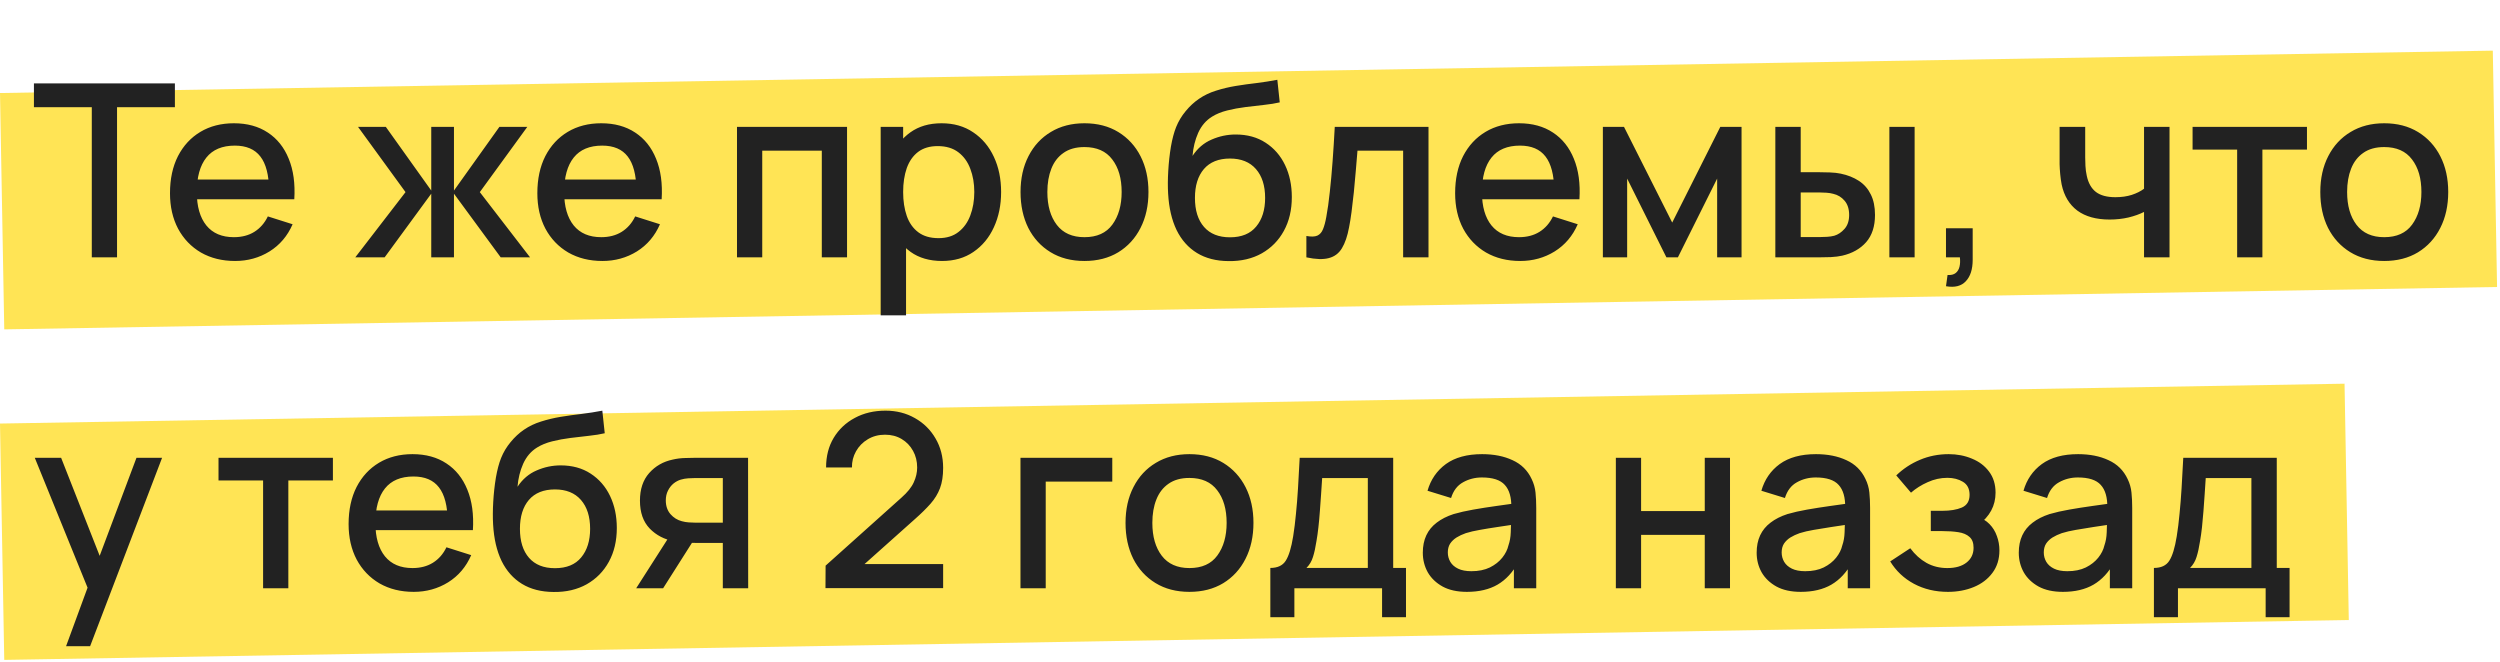 <?xml version="1.0" encoding="UTF-8"?> <svg xmlns="http://www.w3.org/2000/svg" width="476" height="126" viewBox="0 0 476 126" fill="none"> <rect width="474.63" height="45" transform="matrix(1 -0.017 0.018 1 0.001 17.712)" fill="#FFE455"></rect> <rect width="446.4" height="45" transform="matrix(1 -0.017 0.018 1 0 80.643)" fill="#FFE455"></rect> <path d="M17.477 49V20.411H6.46V15.88H33.301V20.411H22.284V49H17.477ZM44.764 49.69C42.296 49.69 40.126 49.153 38.255 48.08C36.4 46.991 34.951 45.481 33.908 43.549C32.881 41.602 32.367 39.348 32.367 36.787C32.367 34.073 32.873 31.719 33.885 29.726C34.913 27.733 36.339 26.192 38.163 25.103C39.988 24.014 42.112 23.47 44.534 23.47C47.064 23.47 49.219 24.06 50.997 25.241C52.776 26.406 54.102 28.07 54.976 30.232C55.866 32.394 56.218 34.962 56.034 37.937H51.227V36.189C51.197 33.306 50.645 31.175 49.571 29.795C48.513 28.415 46.896 27.725 44.718 27.725C42.311 27.725 40.502 28.484 39.29 30.002C38.079 31.52 37.473 33.713 37.473 36.58C37.473 39.309 38.079 41.425 39.29 42.928C40.502 44.415 42.25 45.159 44.534 45.159C46.037 45.159 47.333 44.822 48.421 44.147C49.525 43.457 50.384 42.476 50.997 41.203L55.712 42.698C54.746 44.921 53.282 46.646 51.319 47.873C49.357 49.084 47.172 49.69 44.764 49.69ZM35.909 37.937V34.188H53.642V37.937H35.909ZM67.644 49L77.212 36.58L68.173 24.16H73.463L82.111 36.281V24.16H86.435V36.281L95.083 24.16H100.396L91.357 36.58L100.925 49H95.336L86.435 36.879V49H82.111V36.879L73.233 49H67.644ZM114.708 49.69C112.239 49.69 110.069 49.153 108.199 48.08C106.343 46.991 104.894 45.481 103.852 43.549C102.824 41.602 102.311 39.348 102.311 36.787C102.311 34.073 102.817 31.719 103.829 29.726C104.856 27.733 106.282 26.192 108.107 25.103C109.931 24.014 112.055 23.47 114.478 23.47C117.008 23.47 119.162 24.06 120.941 25.241C122.719 26.406 124.046 28.07 124.92 30.232C125.809 32.394 126.162 34.962 125.978 37.937H121.171V36.189C121.14 33.306 120.588 31.175 119.515 29.795C118.457 28.415 116.839 27.725 114.662 27.725C112.254 27.725 110.445 28.484 109.234 30.002C108.022 31.52 107.417 33.713 107.417 36.58C107.417 39.309 108.022 41.425 109.234 42.928C110.445 44.415 112.193 45.159 114.478 45.159C115.98 45.159 117.276 44.822 118.365 44.147C119.469 43.457 120.327 42.476 120.941 41.203L125.656 42.698C124.69 44.921 123.225 46.646 121.263 47.873C119.3 49.084 117.115 49.69 114.708 49.69ZM105.853 37.937V34.188H123.586V37.937H105.853ZM140.324 49V24.16H161.277V49H156.47V28.691H145.131V49H140.324ZM179.365 49.69C176.989 49.69 174.995 49.115 173.385 47.965C171.775 46.8 170.556 45.228 169.728 43.25C168.9 41.272 168.486 39.041 168.486 36.557C168.486 34.073 168.893 31.842 169.705 29.864C170.533 27.886 171.745 26.33 173.339 25.195C174.949 24.045 176.927 23.47 179.273 23.47C181.604 23.47 183.613 24.045 185.299 25.195C187.001 26.33 188.312 27.886 189.232 29.864C190.152 31.827 190.612 34.058 190.612 36.557C190.612 39.041 190.152 41.28 189.232 43.273C188.328 45.251 187.032 46.815 185.345 47.965C183.674 49.115 181.681 49.69 179.365 49.69ZM167.681 60.04V24.16H171.959V42.031H172.511V60.04H167.681ZM178.698 45.343C180.232 45.343 181.497 44.952 182.493 44.17C183.505 43.388 184.257 42.338 184.747 41.019C185.253 39.685 185.506 38.198 185.506 36.557C185.506 34.932 185.253 33.46 184.747 32.141C184.257 30.822 183.498 29.772 182.47 28.99C181.443 28.208 180.132 27.817 178.537 27.817C177.035 27.817 175.793 28.185 174.811 28.921C173.845 29.657 173.125 30.684 172.649 32.003C172.189 33.322 171.959 34.84 171.959 36.557C171.959 38.274 172.189 39.792 172.649 41.111C173.109 42.43 173.838 43.465 174.834 44.216C175.831 44.967 177.119 45.343 178.698 45.343ZM206.478 49.69C203.994 49.69 201.839 49.13 200.015 48.011C198.19 46.892 196.779 45.351 195.783 43.388C194.801 41.41 194.311 39.133 194.311 36.557C194.311 33.966 194.817 31.689 195.829 29.726C196.841 27.748 198.259 26.215 200.084 25.126C201.908 24.022 204.04 23.47 206.478 23.47C208.962 23.47 211.116 24.03 212.941 25.149C214.765 26.268 216.176 27.809 217.173 29.772C218.169 31.735 218.668 33.996 218.668 36.557C218.668 39.148 218.162 41.433 217.15 43.411C216.153 45.374 214.742 46.915 212.918 48.034C211.093 49.138 208.946 49.69 206.478 49.69ZM206.478 45.159C208.854 45.159 210.625 44.362 211.791 42.767C212.971 41.157 213.562 39.087 213.562 36.557C213.562 33.966 212.964 31.896 211.768 30.347C210.587 28.783 208.824 28.001 206.478 28.001C204.868 28.001 203.541 28.369 202.499 29.105C201.456 29.826 200.682 30.83 200.176 32.118C199.67 33.391 199.417 34.87 199.417 36.557C199.417 39.164 200.015 41.249 201.211 42.813C202.407 44.377 204.162 45.159 206.478 45.159ZM233.934 49.713C231.573 49.698 229.564 49.184 227.908 48.172C226.252 47.16 224.956 45.703 224.021 43.802C223.101 41.885 222.564 39.578 222.411 36.879C222.334 35.576 222.342 34.134 222.434 32.555C222.526 30.96 222.695 29.419 222.94 27.932C223.201 26.445 223.53 25.203 223.929 24.206C224.374 23.102 224.979 22.09 225.746 21.17C226.513 20.235 227.356 19.453 228.276 18.824C229.257 18.149 230.346 17.628 231.542 17.26C232.738 16.877 233.988 16.578 235.291 16.363C236.61 16.148 237.936 15.964 239.27 15.811C240.619 15.642 241.93 15.435 243.203 15.19L243.663 19.491C242.82 19.69 241.823 19.851 240.673 19.974C239.538 20.097 238.358 20.235 237.131 20.388C235.92 20.541 234.762 20.756 233.658 21.032C232.554 21.308 231.596 21.699 230.783 22.205C229.633 22.91 228.751 23.938 228.138 25.287C227.54 26.636 227.18 28.101 227.057 29.68C228.008 28.239 229.219 27.204 230.691 26.575C232.163 25.931 233.689 25.609 235.268 25.609C237.476 25.609 239.377 26.13 240.972 27.173C242.582 28.216 243.816 29.634 244.675 31.428C245.534 33.222 245.963 35.254 245.963 37.523C245.963 39.976 245.457 42.123 244.445 43.963C243.448 45.788 242.045 47.214 240.236 48.241C238.427 49.253 236.326 49.744 233.934 49.713ZM234.187 45.182C236.395 45.182 238.059 44.5 239.178 43.135C240.313 41.77 240.88 39.953 240.88 37.684C240.88 35.353 240.297 33.521 239.132 32.187C237.967 30.853 236.318 30.186 234.187 30.186C232.025 30.186 230.369 30.853 229.219 32.187C228.084 33.521 227.517 35.353 227.517 37.684C227.517 40.045 228.092 41.885 229.242 43.204C230.392 44.523 232.04 45.182 234.187 45.182ZM248.734 49V44.929C249.654 45.098 250.352 45.075 250.827 44.86C251.318 44.63 251.678 44.216 251.908 43.618C252.154 43.02 252.361 42.246 252.529 41.295C252.79 39.9 253.012 38.313 253.196 36.534C253.396 34.74 253.572 32.8 253.725 30.715C253.879 28.63 254.017 26.445 254.139 24.16H271.987V49H267.157V28.691H258.463C258.371 29.902 258.264 31.19 258.141 32.555C258.034 33.904 257.911 35.246 257.773 36.58C257.635 37.914 257.49 39.164 257.336 40.329C257.183 41.494 257.022 42.491 256.853 43.319C256.547 44.975 256.094 46.294 255.496 47.275C254.914 48.241 254.086 48.862 253.012 49.138C251.939 49.429 250.513 49.383 248.734 49ZM289.454 49.69C286.985 49.69 284.815 49.153 282.945 48.08C281.089 46.991 279.64 45.481 278.598 43.549C277.57 41.602 277.057 39.348 277.057 36.787C277.057 34.073 277.563 31.719 278.575 29.726C279.602 27.733 281.028 26.192 282.853 25.103C284.677 24.014 286.801 23.47 289.224 23.47C291.754 23.47 293.908 24.06 295.687 25.241C297.465 26.406 298.792 28.07 299.666 30.232C300.555 32.394 300.908 34.962 300.724 37.937H295.917V36.189C295.886 33.306 295.334 31.175 294.261 29.795C293.203 28.415 291.585 27.725 289.408 27.725C287 27.725 285.191 28.484 283.98 30.002C282.768 31.52 282.163 33.713 282.163 36.58C282.163 39.309 282.768 41.425 283.98 42.928C285.191 44.415 286.939 45.159 289.224 45.159C290.726 45.159 292.022 44.822 293.111 44.147C294.215 43.457 295.073 42.476 295.687 41.203L300.402 42.698C299.436 44.921 297.971 46.646 296.009 47.873C294.046 49.084 291.861 49.69 289.454 49.69ZM280.599 37.937V34.188H298.332V37.937H280.599ZM305.187 49V24.16H309.212L318.389 42.376L327.543 24.16H331.591V49H326.945V34.004L319.47 49H317.285L309.81 34.004V49H305.187ZM338.025 49V24.16H342.855V32.785H346.121C346.826 32.785 347.585 32.8 348.398 32.831C349.211 32.862 349.901 32.938 350.468 33.061C351.802 33.337 352.96 33.797 353.941 34.441C354.922 35.085 355.674 35.944 356.195 37.017C356.732 38.075 357 39.378 357 40.927C357 43.089 356.44 44.814 355.321 46.102C354.202 47.375 352.684 48.233 350.767 48.678C350.154 48.816 349.425 48.908 348.582 48.954C347.754 48.985 346.987 49 346.282 49H338.025ZM342.855 45.136H346.558C346.957 45.136 347.401 45.121 347.892 45.09C348.383 45.059 348.835 44.99 349.249 44.883C349.97 44.668 350.621 44.231 351.204 43.572C351.787 42.913 352.078 42.031 352.078 40.927C352.078 39.792 351.787 38.888 351.204 38.213C350.637 37.538 349.916 37.101 349.042 36.902C348.643 36.795 348.222 36.726 347.777 36.695C347.348 36.664 346.941 36.649 346.558 36.649H342.855V45.136ZM359.737 49V24.16H364.544V49H359.737ZM370.516 54.497L370.815 52.358C371.474 52.404 371.988 52.281 372.356 51.99C372.724 51.699 372.969 51.292 373.092 50.771C373.215 50.25 373.238 49.659 373.161 49H370.516V43.457H375.599V49.46C375.599 51.269 375.162 52.634 374.288 53.554C373.429 54.474 372.172 54.788 370.516 54.497ZM408.224 49V40.352C407.38 40.781 406.391 41.134 405.257 41.41C404.122 41.671 402.926 41.801 401.669 41.801C399.123 41.801 397.076 41.234 395.528 40.099C393.994 38.949 392.998 37.293 392.538 35.131C392.415 34.487 392.323 33.828 392.262 33.153C392.2 32.463 392.162 31.834 392.147 31.267C392.147 30.7 392.147 30.278 392.147 30.002V24.16H397.023V30.002C397.023 30.401 397.038 30.93 397.069 31.589C397.099 32.233 397.184 32.862 397.322 33.475C397.613 34.855 398.196 35.882 399.07 36.557C399.944 37.216 401.178 37.546 402.773 37.546C403.923 37.546 404.958 37.4 405.878 37.109C406.813 36.802 407.595 36.411 408.224 35.936V24.16H413.077V49H408.224ZM425.953 49V28.484H417.466V24.16H439.247V28.484H430.76V49H425.953ZM453.952 49.69C451.468 49.69 449.314 49.13 447.489 48.011C445.665 46.892 444.254 45.351 443.257 43.388C442.276 41.41 441.785 39.133 441.785 36.557C441.785 33.966 442.291 31.689 443.303 29.726C444.315 27.748 445.734 26.215 447.558 25.126C449.383 24.022 451.514 23.47 453.952 23.47C456.436 23.47 458.591 24.03 460.415 25.149C462.24 26.268 463.651 27.809 464.647 29.772C465.644 31.735 466.142 33.996 466.142 36.557C466.142 39.148 465.636 41.433 464.624 43.411C463.628 45.374 462.217 46.915 460.392 48.034C458.568 49.138 456.421 49.69 453.952 49.69ZM453.952 45.159C456.329 45.159 458.1 44.362 459.265 42.767C460.446 41.157 461.036 39.087 461.036 36.557C461.036 33.966 460.438 31.896 459.242 30.347C458.062 28.783 456.298 28.001 453.952 28.001C452.342 28.001 451.016 28.369 449.973 29.105C448.931 29.826 448.156 30.83 447.65 32.118C447.144 33.391 446.891 34.87 446.891 36.557C446.891 39.164 447.489 41.249 448.685 42.813C449.881 44.377 451.637 45.159 453.952 45.159ZM12.578 123.04L17.385 109.953L17.454 113.817L6.621 87.16H11.635L19.731 107.745H18.259L25.987 87.16H30.863L17.155 123.04H12.578ZM50.092 112V91.484H41.605V87.16H63.386V91.484H54.899V112H50.092ZM78.77 112.69C76.302 112.69 74.132 112.153 72.261 111.08C70.406 109.991 68.957 108.481 67.914 106.549C66.887 104.602 66.373 102.348 66.373 99.787C66.373 97.073 66.879 94.719 67.891 92.726C68.919 90.733 70.345 89.192 72.169 88.103C73.994 87.014 76.118 86.47 78.54 86.47C81.07 86.47 83.225 87.06 85.003 88.241C86.782 89.406 88.108 91.07 88.982 93.232C89.872 95.394 90.224 97.962 90.04 100.937H85.233V99.189C85.203 96.306 84.651 94.175 83.577 92.795C82.519 91.415 80.902 90.725 78.724 90.725C76.317 90.725 74.508 91.484 73.296 93.002C72.085 94.52 71.479 96.713 71.479 99.58C71.479 102.309 72.085 104.425 73.296 105.928C74.508 107.415 76.256 108.159 78.54 108.159C80.043 108.159 81.339 107.822 82.427 107.147C83.531 106.457 84.39 105.476 85.003 104.203L89.718 105.698C88.752 107.921 87.288 109.646 85.325 110.873C83.363 112.084 81.178 112.69 78.77 112.69ZM69.915 100.937V97.188H87.648V100.937H69.915ZM105.413 112.713C103.051 112.698 101.042 112.184 99.386 111.172C97.731 110.16 96.435 108.703 95.499 106.802C94.579 104.885 94.043 102.578 93.889 99.879C93.813 98.576 93.82 97.134 93.912 95.555C94.004 93.96 94.173 92.419 94.418 90.932C94.679 89.445 95.009 88.203 95.407 87.206C95.852 86.102 96.458 85.09 97.225 84.17C97.991 83.235 98.835 82.453 99.754 81.824C100.736 81.149 101.824 80.628 103.02 80.26C104.216 79.877 105.466 79.578 106.769 79.363C108.088 79.148 109.415 78.964 110.749 78.811C112.098 78.642 113.409 78.435 114.682 78.19L115.142 82.491C114.298 82.69 113.301 82.851 112.152 82.974C111.017 83.097 109.836 83.235 108.61 83.388C107.398 83.541 106.241 83.756 105.136 84.032C104.032 84.308 103.074 84.699 102.261 85.205C101.111 85.91 100.23 86.938 99.617 88.287C99.019 89.636 98.658 91.101 98.535 92.68C99.486 91.239 100.697 90.204 102.169 89.575C103.641 88.931 105.167 88.609 106.746 88.609C108.954 88.609 110.856 89.13 112.451 90.173C114.061 91.216 115.295 92.634 116.153 94.428C117.012 96.222 117.441 98.254 117.441 100.523C117.441 102.976 116.935 105.123 115.923 106.963C114.927 108.788 113.524 110.214 111.715 111.241C109.905 112.253 107.804 112.744 105.413 112.713ZM105.665 108.182C107.873 108.182 109.537 107.5 110.657 106.135C111.791 104.77 112.359 102.953 112.359 100.684C112.359 98.353 111.776 96.521 110.611 95.187C109.445 93.853 107.797 93.186 105.665 93.186C103.503 93.186 101.847 93.853 100.697 95.187C99.563 96.521 98.996 98.353 98.996 100.684C98.996 103.045 99.57 104.885 100.72 106.204C101.87 107.523 103.519 108.182 105.665 108.182ZM137.624 112V103.375H132.702C132.119 103.375 131.422 103.352 130.609 103.306C129.812 103.26 129.06 103.176 128.355 103.053C126.5 102.716 124.951 101.911 123.709 100.638C122.467 99.35 121.846 97.579 121.846 95.325C121.846 93.148 122.429 91.4 123.594 90.081C124.775 88.747 126.27 87.888 128.079 87.505C128.861 87.321 129.658 87.221 130.471 87.206C131.299 87.175 131.997 87.16 132.564 87.16H142.431L142.454 112H137.624ZM121.133 112L127.412 102.179H132.495L126.262 112H121.133ZM132.288 99.511H137.624V91.024H132.288C131.951 91.024 131.537 91.039 131.046 91.07C130.555 91.101 130.08 91.185 129.62 91.323C129.145 91.461 128.685 91.706 128.24 92.059C127.811 92.412 127.458 92.864 127.182 93.416C126.906 93.953 126.768 94.574 126.768 95.279C126.768 96.337 127.067 97.211 127.665 97.901C128.263 98.576 128.976 99.02 129.804 99.235C130.249 99.358 130.693 99.434 131.138 99.465C131.583 99.496 131.966 99.511 132.288 99.511ZM157.171 111.977L157.194 107.699L171.615 94.773C172.78 93.746 173.57 92.764 173.984 91.829C174.413 90.894 174.628 89.958 174.628 89.023C174.628 87.842 174.367 86.784 173.846 85.849C173.325 84.898 172.604 84.147 171.684 83.595C170.764 83.043 169.706 82.767 168.51 82.767C167.283 82.767 166.187 83.058 165.221 83.641C164.27 84.208 163.527 84.967 162.99 85.918C162.453 86.869 162.193 87.896 162.208 89H157.286C157.286 86.853 157.769 84.975 158.735 83.365C159.716 81.74 161.058 80.475 162.76 79.57C164.462 78.65 166.409 78.19 168.602 78.19C170.687 78.19 172.558 78.665 174.214 79.616C175.87 80.551 177.173 81.839 178.124 83.48C179.09 85.121 179.573 86.991 179.573 89.092C179.573 90.61 179.374 91.898 178.975 92.956C178.576 94.014 177.978 94.995 177.181 95.9C176.384 96.805 175.387 97.786 174.191 98.844L163.059 108.78L162.53 107.4H179.573V111.977H157.171ZM194.298 112V87.16H211.778V91.691H199.105V112H194.298ZM226.468 112.69C223.984 112.69 221.83 112.13 220.005 111.011C218.18 109.892 216.77 108.351 215.773 106.388C214.792 104.41 214.301 102.133 214.301 99.557C214.301 96.966 214.807 94.689 215.819 92.726C216.831 90.748 218.249 89.215 220.074 88.126C221.899 87.022 224.03 86.47 226.468 86.47C228.952 86.47 231.106 87.03 232.931 88.149C234.756 89.268 236.166 90.809 237.163 92.772C238.16 94.735 238.658 96.996 238.658 99.557C238.658 102.148 238.152 104.433 237.14 106.411C236.143 108.374 234.733 109.915 232.908 111.034C231.083 112.138 228.937 112.69 226.468 112.69ZM226.468 108.159C228.845 108.159 230.616 107.362 231.781 105.767C232.962 104.157 233.552 102.087 233.552 99.557C233.552 96.966 232.954 94.896 231.758 93.347C230.577 91.783 228.814 91.001 226.468 91.001C224.858 91.001 223.532 91.369 222.489 92.105C221.446 92.826 220.672 93.83 220.166 95.118C219.66 96.391 219.407 97.87 219.407 99.557C219.407 102.164 220.005 104.249 221.201 105.813C222.397 107.377 224.153 108.159 226.468 108.159ZM241.872 117.52V108.136C243.237 108.136 244.211 107.684 244.793 106.779C245.391 105.859 245.867 104.303 246.219 102.11C246.434 100.776 246.61 99.358 246.748 97.855C246.902 96.352 247.032 94.727 247.139 92.979C247.247 91.216 247.354 89.276 247.461 87.16H265.263V108.136H267.701V117.52H263.147V112H246.449V117.52H241.872ZM248.749 108.136H260.433V91.024H251.739C251.678 92.036 251.609 93.079 251.532 94.152C251.471 95.225 251.394 96.291 251.302 97.349C251.226 98.407 251.134 99.419 251.026 100.385C250.919 101.351 250.796 102.225 250.658 103.007C250.474 104.218 250.252 105.23 249.991 106.043C249.746 106.856 249.332 107.553 248.749 108.136ZM279.298 112.69C277.458 112.69 275.917 112.353 274.675 111.678C273.433 110.988 272.49 110.083 271.846 108.964C271.217 107.829 270.903 106.587 270.903 105.238C270.903 103.981 271.125 102.877 271.57 101.926C272.014 100.975 272.674 100.17 273.548 99.511C274.422 98.836 275.495 98.292 276.768 97.878C277.872 97.556 279.121 97.272 280.517 97.027C281.912 96.782 283.376 96.552 284.91 96.337C286.458 96.122 287.992 95.908 289.51 95.693L287.762 96.659C287.792 94.712 287.378 93.27 286.52 92.335C285.676 91.384 284.22 90.909 282.15 90.909C280.846 90.909 279.65 91.216 278.562 91.829C277.473 92.427 276.714 93.424 276.285 94.819L271.8 93.439C272.413 91.308 273.578 89.613 275.296 88.356C277.028 87.099 279.328 86.47 282.196 86.47C284.419 86.47 286.351 86.853 287.992 87.62C289.648 88.371 290.859 89.567 291.626 91.208C292.024 92.021 292.27 92.879 292.362 93.784C292.454 94.689 292.5 95.662 292.5 96.705V112H288.245V106.319L289.073 107.055C288.045 108.956 286.734 110.375 285.14 111.31C283.56 112.23 281.613 112.69 279.298 112.69ZM280.149 108.757C281.513 108.757 282.686 108.519 283.668 108.044C284.649 107.553 285.439 106.932 286.037 106.181C286.635 105.43 287.026 104.648 287.21 103.835C287.47 103.099 287.616 102.271 287.647 101.351C287.693 100.431 287.716 99.695 287.716 99.143L289.28 99.718C287.762 99.948 286.382 100.155 285.14 100.339C283.898 100.523 282.771 100.707 281.759 100.891C280.762 101.06 279.873 101.267 279.091 101.512C278.431 101.742 277.841 102.018 277.32 102.34C276.814 102.662 276.407 103.053 276.101 103.513C275.809 103.973 275.664 104.533 275.664 105.192C275.664 105.836 275.825 106.434 276.147 106.986C276.469 107.523 276.959 107.952 277.619 108.274C278.278 108.596 279.121 108.757 280.149 108.757ZM307.658 112V87.16H312.465V97.303H324.586V87.16H329.393V112H324.586V101.834H312.465V112H307.658ZM342.862 112.69C341.022 112.69 339.481 112.353 338.239 111.678C336.997 110.988 336.054 110.083 335.41 108.964C334.781 107.829 334.467 106.587 334.467 105.238C334.467 103.981 334.689 102.877 335.134 101.926C335.579 100.975 336.238 100.17 337.112 99.511C337.986 98.836 339.059 98.292 340.332 97.878C341.436 97.556 342.686 97.272 344.081 97.027C345.476 96.782 346.941 96.552 348.474 96.337C350.023 96.122 351.556 95.908 353.074 95.693L351.326 96.659C351.357 94.712 350.943 93.27 350.084 92.335C349.241 91.384 347.784 90.909 345.714 90.909C344.411 90.909 343.215 91.216 342.126 91.829C341.037 92.427 340.278 93.424 339.849 94.819L335.364 93.439C335.977 91.308 337.143 89.613 338.86 88.356C340.593 87.099 342.893 86.47 345.76 86.47C347.983 86.47 349.915 86.853 351.556 87.62C353.212 88.371 354.423 89.567 355.19 91.208C355.589 92.021 355.834 92.879 355.926 93.784C356.018 94.689 356.064 95.662 356.064 96.705V112H351.809V106.319L352.637 107.055C351.61 108.956 350.299 110.375 348.704 111.31C347.125 112.23 345.177 112.69 342.862 112.69ZM343.713 108.757C345.078 108.757 346.251 108.519 347.232 108.044C348.213 107.553 349.003 106.932 349.601 106.181C350.199 105.43 350.59 104.648 350.774 103.835C351.035 103.099 351.18 102.271 351.211 101.351C351.257 100.431 351.28 99.695 351.28 99.143L352.844 99.718C351.326 99.948 349.946 100.155 348.704 100.339C347.462 100.523 346.335 100.707 345.323 100.891C344.326 101.06 343.437 101.267 342.655 101.512C341.996 101.742 341.405 102.018 340.884 102.34C340.378 102.662 339.972 103.053 339.665 103.513C339.374 103.973 339.228 104.533 339.228 105.192C339.228 105.836 339.389 106.434 339.711 106.986C340.033 107.523 340.524 107.952 341.183 108.274C341.842 108.596 342.686 108.757 343.713 108.757ZM370.891 112.69C368.484 112.69 366.322 112.176 364.405 111.149C362.504 110.122 361.001 108.703 359.897 106.894L363.715 104.387C364.605 105.583 365.632 106.511 366.797 107.17C367.978 107.829 369.304 108.159 370.776 108.159C372.31 108.159 373.521 107.814 374.41 107.124C375.315 106.419 375.767 105.476 375.767 104.295C375.767 103.36 375.507 102.67 374.985 102.225C374.479 101.765 373.774 101.466 372.869 101.328C371.98 101.19 370.968 101.121 369.833 101.121H367.625V97.257H369.833C371.336 97.257 372.57 97.05 373.536 96.636C374.518 96.207 375.008 95.402 375.008 94.221C375.008 93.071 374.587 92.243 373.743 91.737C372.915 91.231 371.926 90.978 370.776 90.978C369.488 90.978 368.239 91.254 367.027 91.806C365.816 92.343 364.758 93.01 363.853 93.807L361.047 90.518C362.366 89.245 363.869 88.256 365.555 87.551C367.257 86.83 369.082 86.47 371.029 86.47C372.624 86.47 374.096 86.754 375.445 87.321C376.81 87.873 377.899 88.693 378.711 89.782C379.539 90.871 379.953 92.212 379.953 93.807C379.953 95.049 379.677 96.184 379.125 97.211C378.573 98.238 377.73 99.174 376.595 100.017L376.457 98.384C377.393 98.675 378.175 99.143 378.803 99.787C379.432 100.431 379.9 101.19 380.206 102.064C380.528 102.923 380.689 103.835 380.689 104.801C380.689 106.472 380.245 107.898 379.355 109.079C378.481 110.26 377.301 111.157 375.813 111.77C374.326 112.383 372.685 112.69 370.891 112.69ZM392.77 112.69C390.93 112.69 389.389 112.353 388.147 111.678C386.905 110.988 385.962 110.083 385.318 108.964C384.69 107.829 384.375 106.587 384.375 105.238C384.375 103.981 384.598 102.877 385.042 101.926C385.487 100.975 386.146 100.17 387.02 99.511C387.894 98.836 388.968 98.292 390.24 97.878C391.344 97.556 392.594 97.272 393.989 97.027C395.385 96.782 396.849 96.552 398.382 96.337C399.931 96.122 401.464 95.908 402.982 95.693L401.234 96.659C401.265 94.712 400.851 93.27 399.992 92.335C399.149 91.384 397.692 90.909 395.622 90.909C394.319 90.909 393.123 91.216 392.034 91.829C390.946 92.427 390.187 93.424 389.757 94.819L385.272 93.439C385.886 91.308 387.051 89.613 388.768 88.356C390.501 87.099 392.801 86.47 395.668 86.47C397.892 86.47 399.824 86.853 401.464 87.62C403.12 88.371 404.332 89.567 405.098 91.208C405.497 92.021 405.742 92.879 405.834 93.784C405.926 94.689 405.972 95.662 405.972 96.705V112H401.717V106.319L402.545 107.055C401.518 108.956 400.207 110.375 398.612 111.31C397.033 112.23 395.086 112.69 392.77 112.69ZM393.621 108.757C394.986 108.757 396.159 108.519 397.14 108.044C398.122 107.553 398.911 106.932 399.509 106.181C400.107 105.43 400.498 104.648 400.682 103.835C400.943 103.099 401.089 102.271 401.119 101.351C401.165 100.431 401.188 99.695 401.188 99.143L402.752 99.718C401.234 99.948 399.854 100.155 398.612 100.339C397.37 100.523 396.243 100.707 395.231 100.891C394.235 101.06 393.345 101.267 392.563 101.512C391.904 101.742 391.314 102.018 390.792 102.34C390.286 102.662 389.88 103.053 389.573 103.513C389.282 103.973 389.136 104.533 389.136 105.192C389.136 105.836 389.297 106.434 389.619 106.986C389.941 107.523 390.432 107.952 391.091 108.274C391.751 108.596 392.594 108.757 393.621 108.757ZM410.105 117.52V108.136C411.469 108.136 412.443 107.684 413.026 106.779C413.624 105.859 414.099 104.303 414.452 102.11C414.666 100.776 414.843 99.358 414.981 97.855C415.134 96.352 415.264 94.727 415.372 92.979C415.479 91.216 415.586 89.276 415.694 87.16H433.496V108.136H435.934V117.52H431.38V112H414.682V117.52H410.105ZM416.982 108.136H428.666V91.024H419.972C419.91 92.036 419.841 93.079 419.765 94.152C419.703 95.225 419.627 96.291 419.535 97.349C419.458 98.407 419.366 99.419 419.259 100.385C419.151 101.351 419.029 102.225 418.891 103.007C418.707 104.218 418.484 105.23 418.224 106.043C417.978 106.856 417.564 107.553 416.982 108.136Z" fill="#222222"></path> </svg> 
